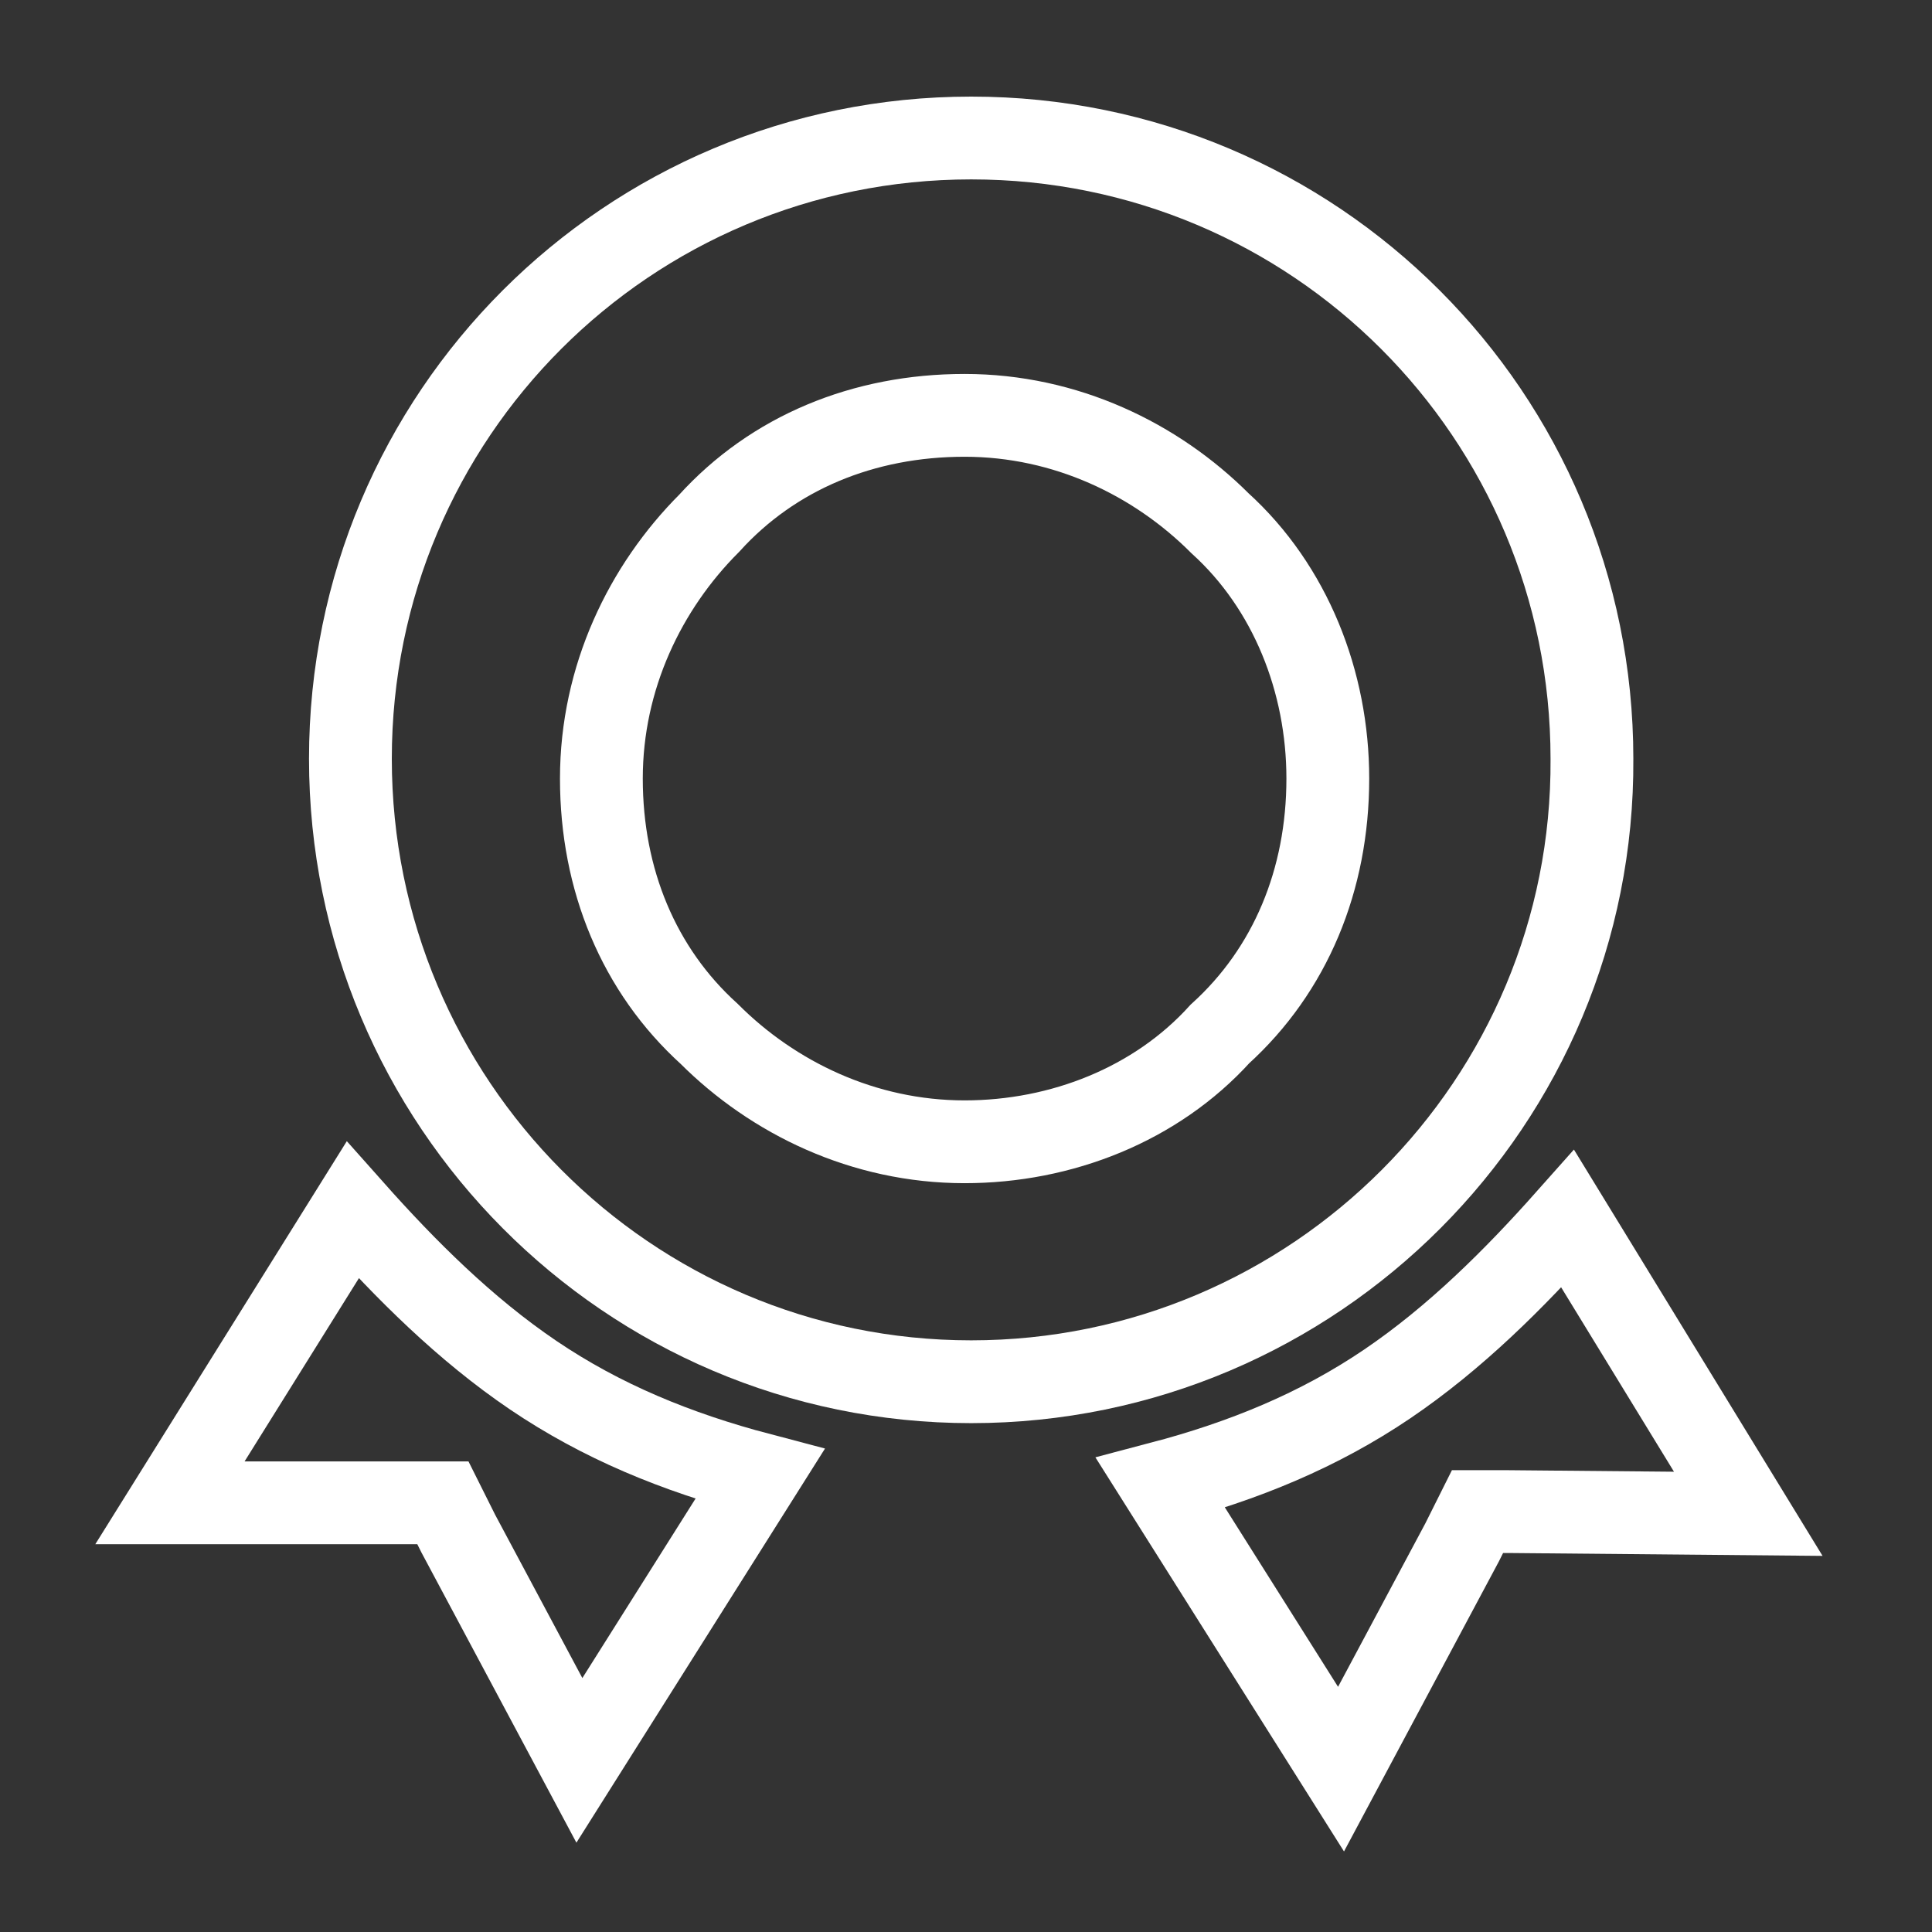 <svg width="70" height="70" viewBox="0 0 70 70" fill="none" xmlns="http://www.w3.org/2000/svg">
<rect x="0" y="0" width="70" height="70" fill="#333333" stroke="none"/>
<path d="M48.109 28.209C48.109 24.699 46.753 21.27 44.201 18.957C41.888 16.644 38.618 15.049 34.949 15.049C31.28 15.049 28.01 16.405 25.697 18.957C23.384 21.27 21.789 24.54 21.789 28.209C21.789 31.878 23.145 35.148 25.697 37.461C28.01 39.773 31.28 41.369 34.949 41.369C38.458 41.369 41.888 40.013 44.201 37.461C46.753 35.148 48.109 31.878 48.109 28.209Z" stroke="white" stroke-width="3" stroke-miterlimit="10" stroke-linecap="round"/>
<path d="M35.188 50.063C22.746 50.063 12.696 39.934 12.696 27.491C12.696 15.049 22.746 5 35.188 5C47.63 5 57.679 15.049 57.679 27.491C57.759 39.934 47.63 50.063 35.188 50.063Z" stroke="white" stroke-width="3" stroke-miterlimit="10"/>
<path d="M54.65 54.768H53.533L52.975 55.884L48.588 64.099L42.048 53.731C45.079 52.933 47.79 51.817 50.263 50.142C52.735 48.467 54.889 46.314 56.803 44.16L63.343 54.848L54.65 54.768Z" stroke="white" stroke-width="3" stroke-miterlimit="10"/>
<path d="M14.931 54.45H16.047L16.605 55.566L20.992 63.781L27.532 53.413C24.501 52.615 21.79 51.498 19.317 49.824C16.845 48.149 14.691 45.995 12.777 43.842L6.157 54.45H14.931Z" stroke="white" stroke-width="3" stroke-miterlimit="10"/>
</svg>

